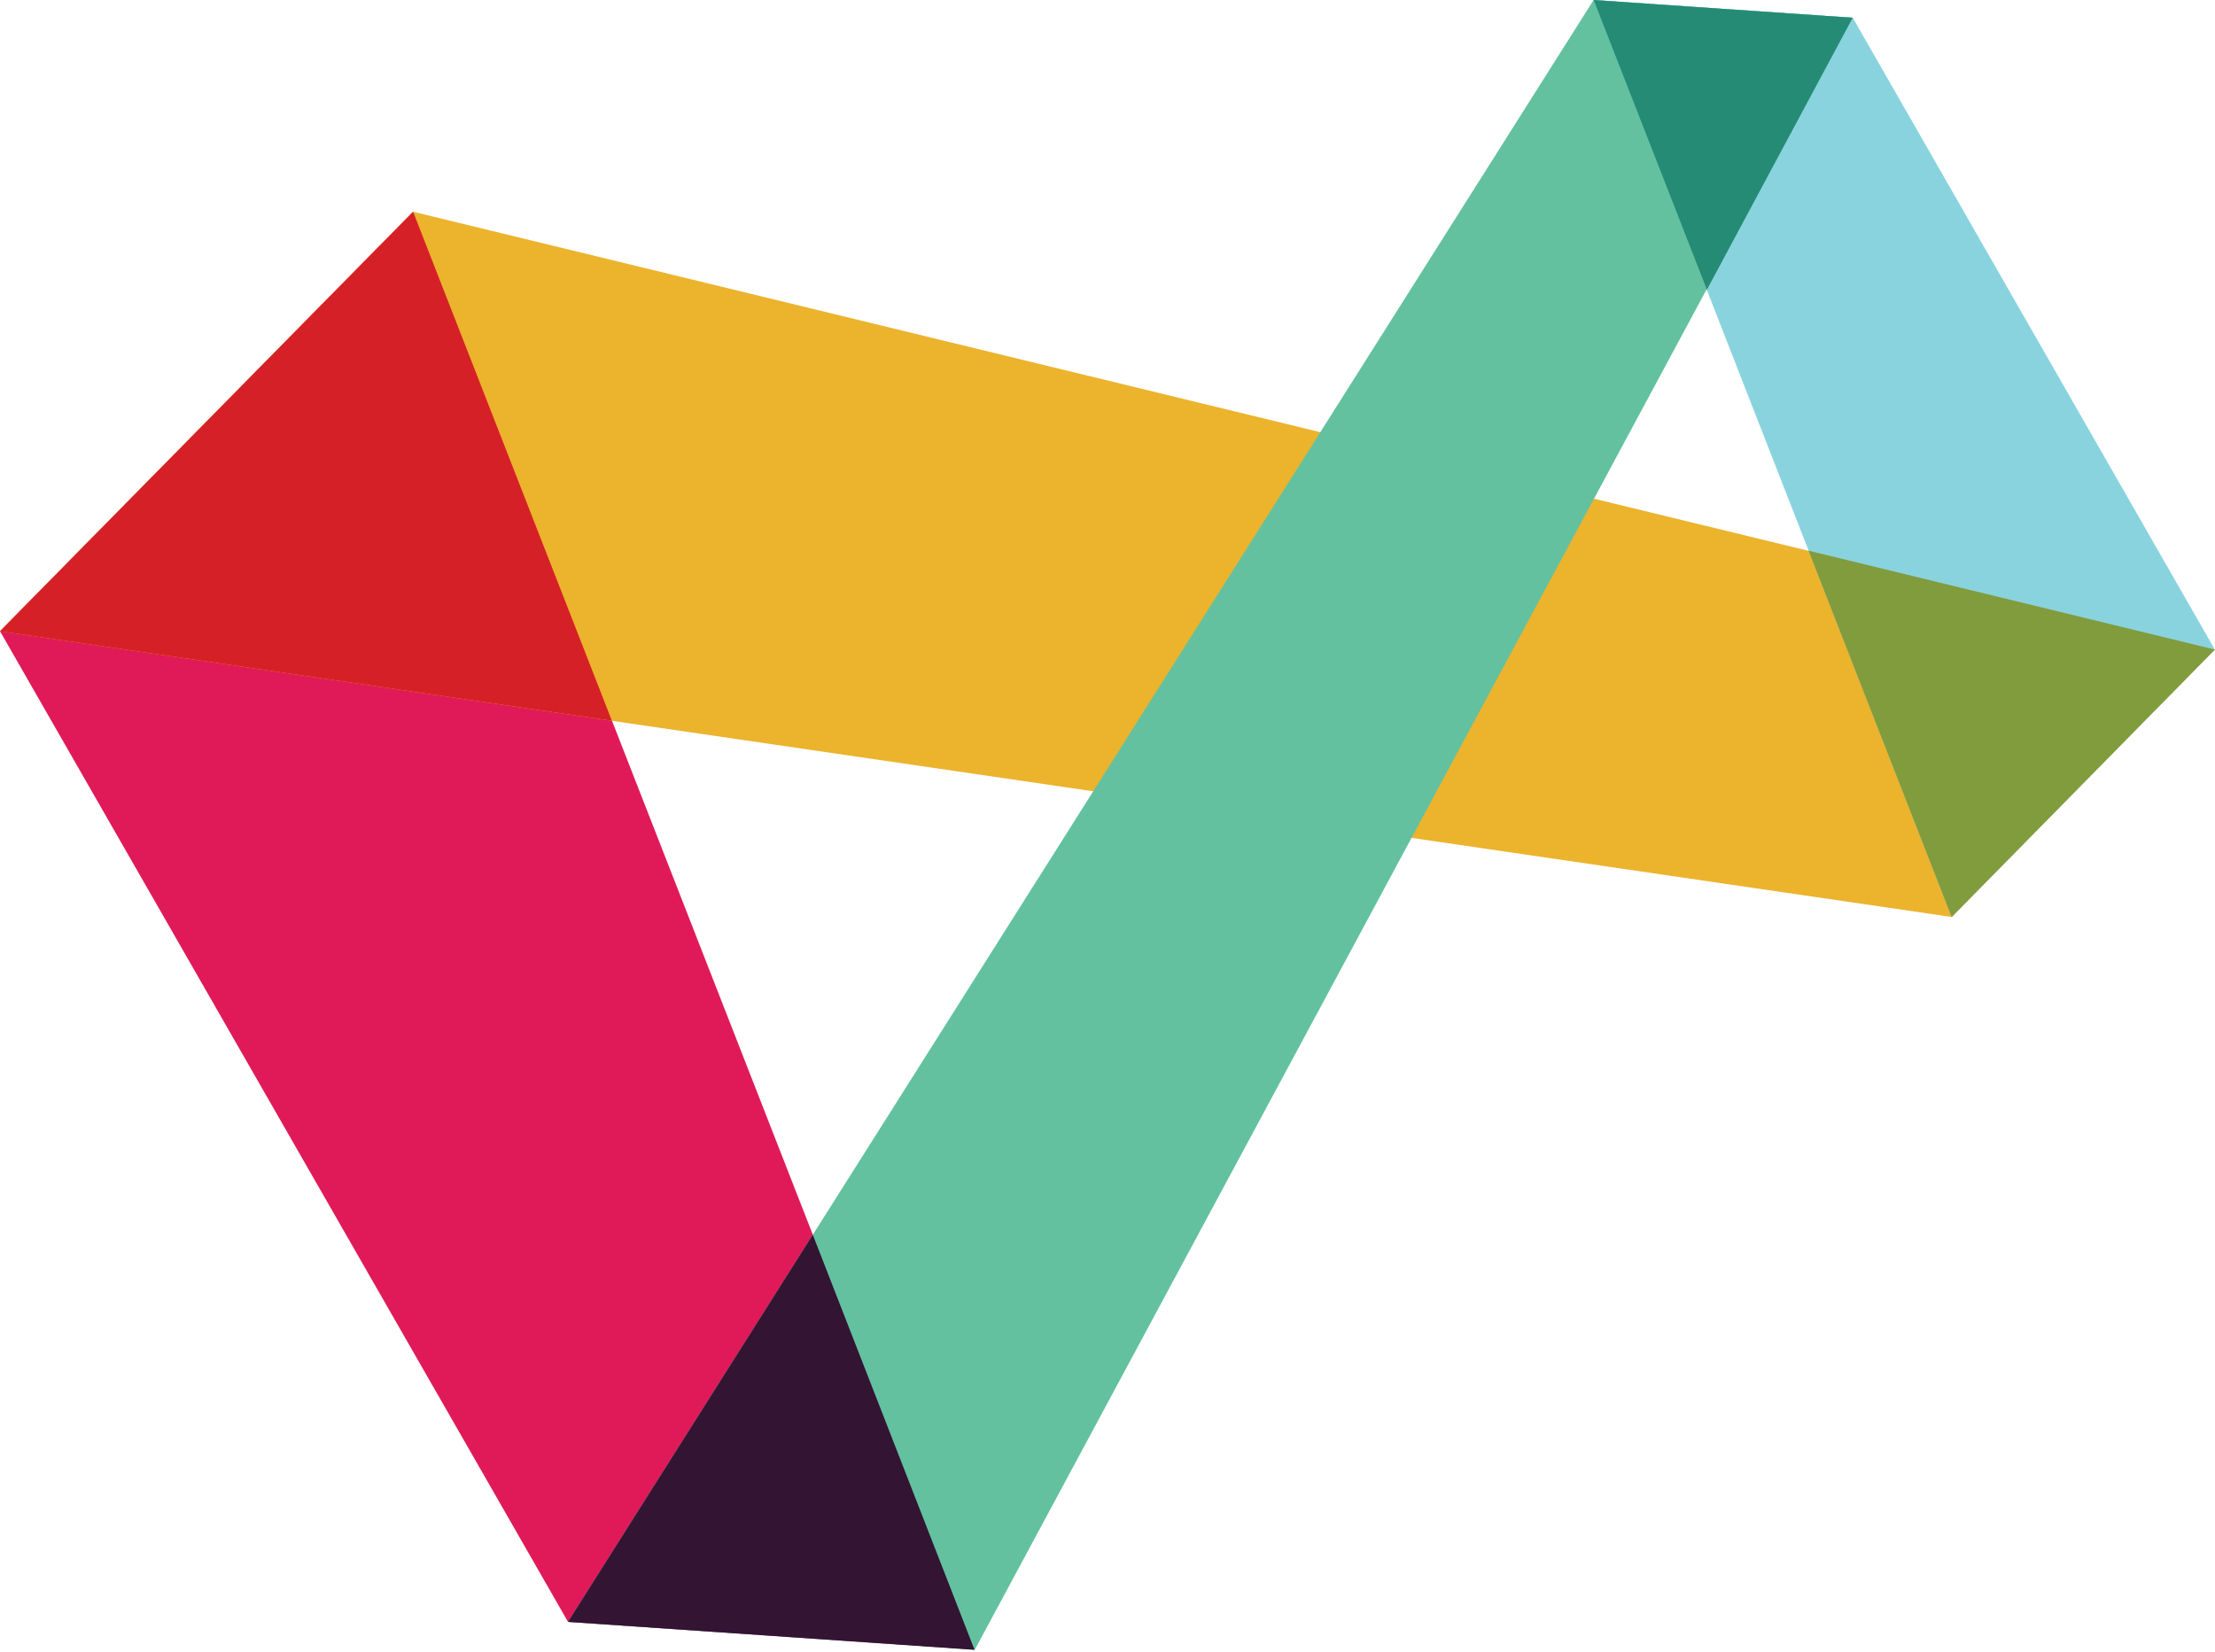 <svg width="716" height="534" viewBox="0 0 716 534" fill="none" xmlns="http://www.w3.org/2000/svg">
<path d="M0 204.089L133.539 68.465L315.144 533.347L183.616 524.399L0 204.089Z" fill="#E01A59"/>
<path d="M133.539 68.465L0 204.089L630.892 296.482L715.963 210.021L133.539 68.465Z" fill="#ECB32D"/>
<path d="M315.128 533.347L183.6 524.4L515.135 0L598.898 5.731L315.128 533.347Z" fill="#63C1A0"/>
<path d="M715.946 210.021L630.875 296.483L515.135 0L598.898 5.731L715.946 210.021Z" fill="#89D3DF"/>
<path d="M133.539 68.465L0 204.089L197.795 233.043L133.539 68.465Z" fill="#D62027"/>
<path d="M262.738 399.23L183.6 524.399L315.027 533.447L262.738 399.23Z" fill="#331433"/>
<path d="M515.135 0L551.737 93.7L598.898 5.731L515.135 0Z" fill="#258B74"/>
<path d="M584.619 178.051L630.875 296.483L715.946 210.021L584.619 178.051Z" fill="#819C3C"/>
</svg>